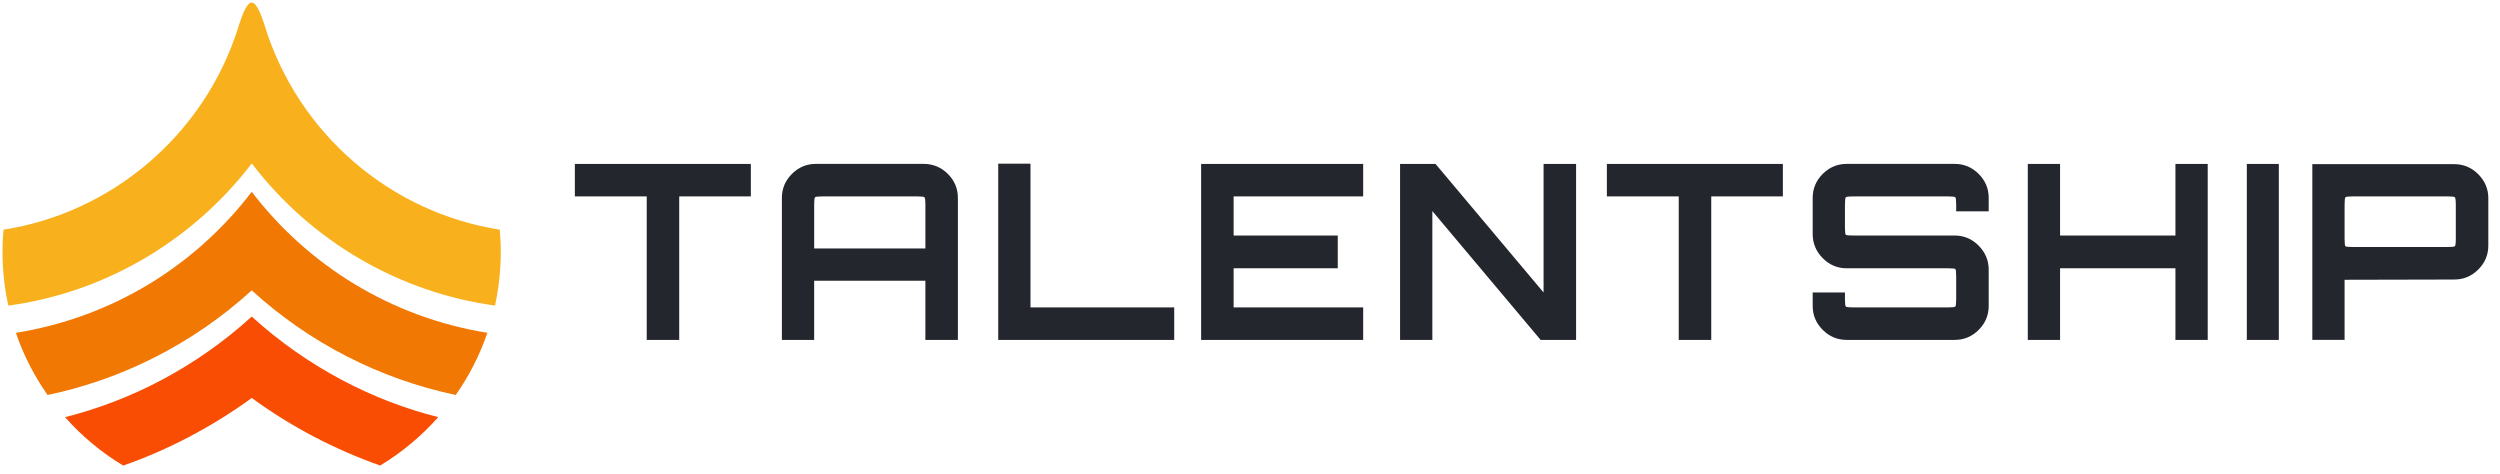 <?xml version="1.0" encoding="UTF-8"?>
<svg id="Layer_1" xmlns="http://www.w3.org/2000/svg" xmlns:xlink="http://www.w3.org/1999/xlink" viewBox="0 0 1301.04 246.75">
  <defs>
    <style>
      .cls-1 {
        fill: none;
      }

      .cls-2 {
        fill: #f8b01d;
      }

      .cls-3 {
        fill: #24262e;
      }

      .cls-4 {
        fill: #f94d03;
      }

      .cls-5 {
        fill: #f27804;
      }

      .cls-6 {
        clip-path: url(#clippath);
      }
    </style>
    <clipPath id="clippath">
      <rect class="cls-1" width="1301.04" height="246.75"/>
    </clipPath>
  </defs>
  <g class="cls-6">
    <path class="cls-3" d="M353.48,176.89v-74.67h37.27v-16.92h-91.59v16.92h37.4v74.67h16.92ZM423.7,176.89v-30.79h57.88v30.79h16.92v-73.91c0-4.83-1.74-8.99-5.22-12.47-3.48-3.48-7.68-5.22-12.59-5.22h-56.1c-4.83,0-8.99,1.74-12.47,5.22-3.48,3.48-5.21,7.63-5.21,12.47v73.91h16.79ZM423.7,106.67c0-2.37.15-3.71.45-4.01.3-.3,1.63-.45,4.01-.45h48.98c2.29,0,3.6.15,3.94.45.34.3.51,1.63.51,4.01v22.64h-57.88v-22.64h0ZM611.08,176.89v-16.92h-74.8v-74.8h-16.79v91.72h91.59ZM709.42,176.89v-16.92h-67.42v-20.35h54.19v-17.05h-54.19v-20.35h67.42v-16.92h-84.34v91.59h84.34ZM745.42,176.89v-67.04l56.35,67.04h18.45v-91.59h-16.92v66.91l-56.23-66.91h-18.45v91.59h16.79ZM890.56,176.89v-74.67h37.27v-16.92h-91.59v16.92h37.4v74.67h16.92ZM1017.26,176.89c4.84,0,8.99-1.74,12.47-5.21,3.48-3.48,5.22-7.63,5.22-12.47v-18.83c0-4.83-1.74-9.01-5.22-12.53-3.48-3.52-7.63-5.28-12.47-5.28h-52.66c-2.38,0-3.71-.13-4.01-.38-.3-.25-.45-1.57-.45-3.94v-11.58c0-2.37.15-3.71.45-4.01.3-.3,1.63-.45,4.01-.45h48.98c2.37,0,3.7.15,4,.45.3.3.45,1.63.45,4.01v3.31h16.92v-7c0-4.83-1.74-8.99-5.22-12.47-3.48-3.48-7.63-5.22-12.47-5.22h-56.22c-4.83,0-8.99,1.74-12.47,5.22-3.48,3.48-5.22,7.63-5.22,12.47v18.83c0,4.83,1.74,9.01,5.22,12.53,3.48,3.52,7.63,5.28,12.47,5.28h52.54c2.37,0,3.7.13,4,.38.3.26.45,1.57.45,3.94v11.58c0,2.38-.15,3.71-.45,4.01-.3.3-1.63.45-4,.45h-48.98c-2.38,0-3.71-.15-4.01-.45-.3-.3-.45-1.63-.45-4.01v-3.31h-16.79v7c0,4.83,1.74,8.99,5.22,12.47,3.48,3.48,7.63,5.21,12.47,5.21h56.22ZM1072.09,176.89v-37.27h60.04v37.27h16.8v-91.59h-16.8v37.27h-60.04v-37.27h-16.79v91.59h16.79ZM1185.94,176.89v-91.59h-16.66v91.59h16.66ZM1220.16,176.89v-31.29l56.99-.13c4.92,0,9.12-1.74,12.6-5.22,3.47-3.48,5.21-7.63,5.21-12.47v-24.68c0-4.75-1.74-8.88-5.21-12.4-3.48-3.52-7.68-5.28-12.6-5.28h-73.78v91.46h16.79ZM1220.61,128.16c-.3-.25-.45-1.57-.45-3.94v-17.56c0-2.37.15-3.71.45-4.01.29-.3,1.63-.45,4.01-.45h48.97c2.29,0,3.61.15,3.95.45.33.3.5,1.63.5,4.01v17.56c0,2.38-.17,3.69-.5,3.94-.34.26-1.66.38-3.95.38h-48.97c-2.38,0-3.72-.13-4.01-.38h0Z"/>
    <path class="cls-2" d="M260.07,119.51c-57.35-9.01-104.82-50.23-122.14-105.6-5.42-17.47-8.87-15.99-13.83,0C106.23,71.01,57.2,111.02,1.83,119.51c-1.18,12.82-.4,26.42,2.49,39.52,47.67-6.32,94.47-31.83,126.7-73.98,31.3,40.94,77.14,67.21,126.6,73.97,2.97-13.54,3.62-27.27,2.46-39.51h0Z"/>
  </g>
  <path class="cls-5" d="M131.01,99.82c-29.4,38.46-72.48,65.28-122.74,73.4,3.96,11.62,9.56,22.49,16.49,32.34,38.34-8,75.37-26.32,106.25-54.45,29.85,27.2,66.14,45.96,106.16,54.45,6.92-9.86,12.5-20.74,16.47-32.37-49.87-7.99-93.22-34.9-122.64-73.38h0Z"/>
  <path class="cls-4" d="M131.01,164.74c-28.86,26.3-62.92,43.79-97.16,52.35,8.71,9.85,18.91,18.37,30.25,25.19,21.98-7.56,45.54-19.6,66.91-35.17,20.63,15.04,42.76,26.61,66.83,35.16,11.33-6.84,21.53-15.36,30.24-25.21-33.64-8.33-68.1-25.92-97.08-52.33h0Z"/>
</svg>
